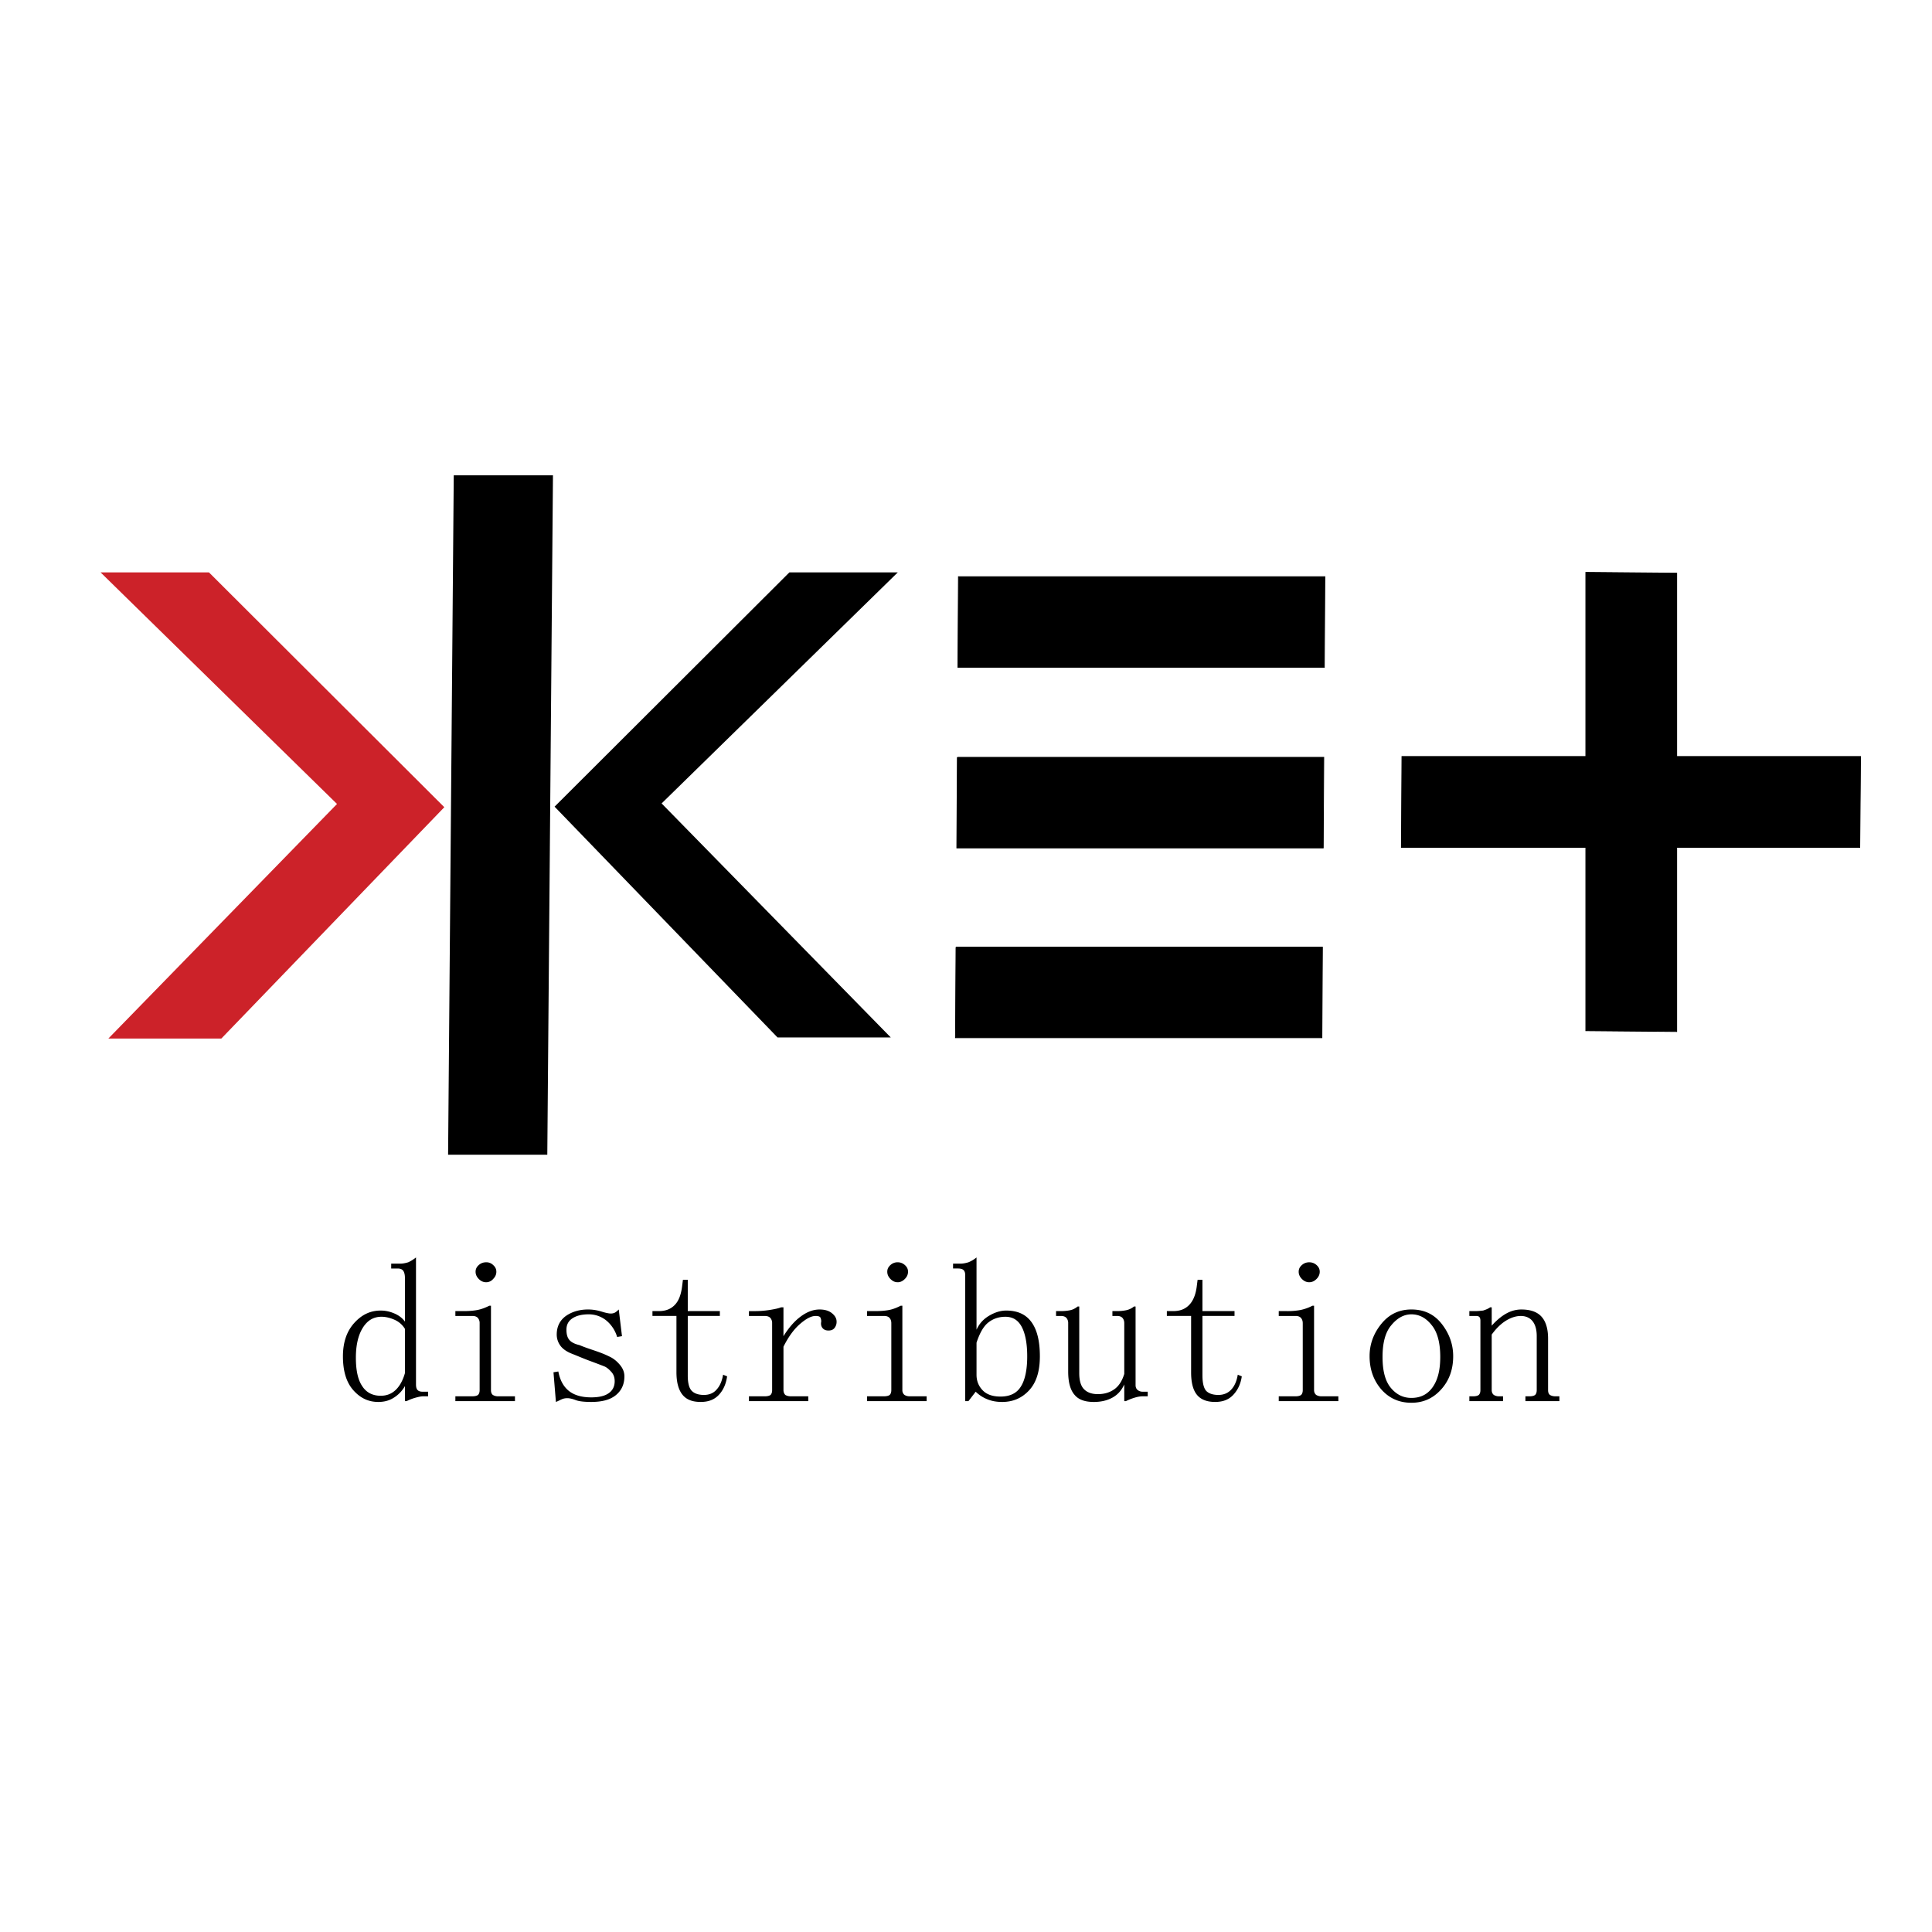 <svg xmlns="http://www.w3.org/2000/svg" width="2500" height="2500" viewBox="0 0 192.756 192.756"><g fill-rule="evenodd" clip-rule="evenodd"><path fill="#fff" d="M0 0h192.756v192.756H0V0z"/><path d="M44.706 115.207h9.898l.565-67.784h-9.898l-.565 67.784z"/><path fill="#cc2229" d="M44.329 80.535L20.847 57.106H10.033l23.591 23.106-22.811 23.402h11.271l22.245-23.079z"/><path d="M55.331 80.481l23.428-23.375h10.814L66.009 80.158l22.864 23.349H77.576L55.331 80.481z"/><path stroke="#000" stroke-width=".081" stroke-miterlimit="2.613" d="M95.625 57.536h36.555l-.053 9.038H95.571l.054-9.038zM95.517 75.559h36.555l-.052 9.038H95.463l.054-9.038zM95.383 94.495h36.555l-.053 9.038H95.329l.054-9.038zM139.873 75.478h45.754l-.08 9.064h-45.729l.055-9.064z"/><path stroke="#000" stroke-width=".081" stroke-miterlimit="2.613" d="M158.219 102.834V57.106l9.064.081v45.728l-9.064-.081z"/><path d="M40.402 132.584a2.288 2.288 0 0 0-1.049-.915c-.431-.188-.861-.296-1.292-.296-.807 0-1.425.377-1.883 1.13-.458.754-.672 1.749-.672 2.959 0 1.291.215 2.232.646 2.852.403.618 1.022.941 1.829.941.592 0 1.076-.188 1.479-.565.403-.376.726-.941.941-1.694v-4.412h.001zm-2.663 7.289c-.968 0-1.775-.376-2.475-1.156s-1.049-1.91-1.049-3.39c0-1.398.376-2.502 1.13-3.335.753-.834 1.613-1.237 2.636-1.237.431 0 .861.08 1.318.269.458.188.834.458 1.103.834v-4.331c0-.322-.054-.564-.162-.726-.107-.161-.296-.242-.564-.242h-.646v-.484h.888c.269 0 .538-.054.807-.135.242-.107.511-.269.78-.483v12.669c0 .269.054.457.162.564.107.108.269.161.484.161h.564v.458h-.484c-.215 0-.458.054-.753.134a4.816 4.816 0 0 0-.915.351h-.161v-1.507a3.243 3.243 0 0 1-1.103 1.156c-.457.296-.968.43-1.56.43zM47.853 132.019a.775.775 0 0 0-.162-.511c-.107-.135-.295-.215-.564-.215h-1.694v-.484h.807c.484 0 .941-.027 1.372-.107.43-.081.833-.242 1.21-.431h.162v8.419c0 .216.054.377.188.484a.95.95 0 0 0 .511.135h1.694v.484h-5.944v-.484h1.694c.269 0 .457-.054.564-.135.108-.107.162-.269.162-.484v-6.671zm.646-6.08a.95.95 0 0 1 .699.27c.215.188.323.403.323.672 0 .27-.107.512-.323.727a.907.907 0 0 1-.699.323c-.27 0-.512-.108-.727-.323s-.323-.457-.323-.727c0-.269.108-.483.323-.672s.457-.27.727-.27zM55.545 133.148c0-.807.323-1.426.915-1.855.619-.431 1.372-.646 2.206-.646.484 0 .941.08 1.372.215.431.135.727.188.888.188a.897.897 0 0 0 .404-.081c.107-.054.242-.161.403-.322l.323 2.662-.484.081a3.387 3.387 0 0 0-1.076-1.641 2.78 2.78 0 0 0-1.749-.619c-.699 0-1.237.135-1.641.404-.404.269-.592.646-.592 1.129 0 .431.081.754.269.995.188.242.538.431 1.022.539.377.161.834.322 1.399.511s1.076.376 1.56.618c.431.188.78.484 1.076.834.296.35.457.727.457 1.156 0 .808-.296 1.426-.861 1.884-.565.457-1.372.672-2.448.672-.672 0-1.21-.054-1.56-.188-.35-.134-.619-.188-.834-.188-.161 0-.35.026-.538.107-.188.08-.376.188-.592.269l-.242-2.959.484-.08c.162.86.511 1.506 1.049 1.937s1.291.646 2.232.646c.753 0 1.345-.135 1.722-.403.403-.27.619-.673.619-1.211 0-.376-.108-.672-.323-.914-.215-.242-.431-.431-.646-.538-.538-.216-1.13-.431-1.775-.673-.619-.242-1.184-.484-1.668-.672-.484-.215-.834-.484-1.049-.807a1.865 1.865 0 0 1-.322-1.05zM68.619 137.237c0 .753.134 1.264.403 1.533s.673.403 1.21.403.968-.188 1.264-.538c.323-.35.538-.834.646-1.479l.403.161c-.107.754-.376 1.372-.833 1.856s-1.049.699-1.802.699c-.807 0-1.399-.215-1.802-.699s-.619-1.237-.619-2.26v-5.621h-2.394v-.484h.646c.646 0 1.157-.188 1.56-.592.404-.403.646-1.022.753-1.883l.081-.646h.484v3.12h3.201v.484h-3.201v5.946zM78.167 133.31c.538-.86 1.103-1.506 1.722-1.963.618-.457 1.237-.699 1.883-.699.538 0 .941.134 1.237.376s.458.512.458.834a.986.986 0 0 1-.215.646c-.135.161-.323.242-.592.242s-.457-.081-.592-.242c-.134-.161-.188-.377-.134-.646a.893.893 0 0 0-.081-.403c-.054-.107-.215-.161-.484-.161-.431 0-.941.269-1.561.807-.618.538-1.156 1.291-1.641 2.26v4.33c0 .216.081.377.188.484.134.081.323.135.538.135h1.748v.484h-5.918v-.484h1.587c.269 0 .457-.054.565-.135.107-.107.161-.269.161-.484v-6.671a.78.78 0 0 0-.161-.511c-.108-.135-.296-.215-.592-.215h-1.561v-.484h.646c.376 0 .834-.027 1.372-.107.511-.081.915-.161 1.184-.27h.242v2.877h.001zM88.927 132.019c0-.215-.054-.376-.162-.511s-.296-.215-.565-.215h-1.695v-.484h.807c.484 0 .941-.027 1.372-.107.43-.081.807-.242 1.184-.431h.161v8.419a.59.59 0 0 0 .215.484.956.956 0 0 0 .511.135h1.695v.484h-5.945v-.484H88.2c.269 0 .458-.054.565-.135.107-.107.162-.269.162-.484v-6.671zm.646-6.08c.242 0 .484.081.699.27s.323.403.323.672c0 .27-.107.512-.323.727s-.458.323-.699.323c-.296 0-.511-.108-.727-.323-.215-.215-.323-.457-.323-.727 0-.269.108-.483.323-.672a1.02 1.02 0 0 1 .727-.27zM97.428 132.664c.268-.592.672-1.049 1.264-1.398s1.156-.511 1.695-.511c1.129 0 1.963.376 2.527 1.156s.834 1.91.834 3.416c0 1.479-.35 2.609-1.076 3.39s-1.613 1.156-2.689 1.156c-.537 0-1.021-.08-1.479-.269a3.44 3.44 0 0 1-1.158-.754l-.726.942h-.322v-12.589c0-.215-.054-.377-.162-.484-.107-.107-.296-.161-.565-.161h-.484v-.484h.726c.269 0 .538-.054.807-.135a3.21 3.21 0 0 0 .808-.483v7.208zm0 4.492c0 .592.188 1.104.592 1.533.402.431.994.646 1.801.646.969 0 1.643-.35 2.045-1.021.404-.646.619-1.668.619-2.986 0-1.291-.189-2.26-.539-2.932-.35-.673-.887-1.022-1.641-1.022-.645 0-1.209.188-1.693.565-.484.376-.861 1.049-1.184 2.018v3.199zM109.531 139.093c.646 0 1.184-.161 1.641-.484.457-.322.781-.833.996-1.533v-5.057c0-.215-.055-.376-.162-.511s-.295-.215-.537-.215h-.484v-.484h.484c.295 0 .592-.027.859-.081a1.83 1.83 0 0 0 .809-.377h.16v7.855c0 .215.082.376.215.483a.777.777 0 0 0 .512.161h.484v.458h-.484c-.27 0-.537.054-.807.134a5.42 5.42 0 0 0-.889.351h-.16v-1.668c-.27.592-.646 1.022-1.184 1.317-.539.297-1.156.431-1.855.431-.861 0-1.508-.215-1.91-.699-.432-.484-.646-1.265-.646-2.34v-4.815a.78.78 0 0 0-.16-.511c-.109-.135-.297-.215-.566-.215h-.484v-.484h.484c.324 0 .619-.027.889-.081s.512-.161.779-.377h.162v6.645c0 .753.16 1.291.484 1.613.321.323.778.484 1.37.484zM119.969 137.237c0 .753.135 1.264.375 1.533.27.27.674.403 1.211.403.539 0 .969-.188 1.291-.538.324-.35.539-.834.646-1.479l.402.161c-.107.754-.402 1.372-.859 1.856s-1.049.699-1.803.699c-.779 0-1.398-.215-1.803-.699-.402-.484-.592-1.237-.592-2.26v-5.621h-2.42v-.484h.645c.646 0 1.158-.188 1.561-.592.404-.403.672-1.022.779-1.883l.082-.646h.484v3.12h3.201v.484h-3.201v5.946h.001zM129.975 132.019c0-.215-.055-.376-.162-.511s-.295-.215-.537-.215h-1.695v-.484h.807a7.07 7.07 0 0 0 1.346-.107 4.63 4.63 0 0 0 1.211-.431h.16v8.419c0 .216.082.377.215.484a.96.96 0 0 0 .512.135h1.695v.484h-5.945v-.484h1.695c.242 0 .43-.054.537-.135.107-.107.162-.269.162-.484v-6.671h-.001zm.644-6.08c.27 0 .512.081.727.27s.324.403.324.672c0 .27-.109.512-.324.727s-.457.323-.727.323c-.268 0-.51-.108-.725-.323-.217-.215-.324-.457-.324-.727 0-.269.107-.483.324-.672.215-.188.458-.27.725-.27zM144.984 135.301c0 1.345-.404 2.447-1.211 3.335s-1.775 1.318-2.959 1.318c-1.236 0-2.232-.457-3.012-1.346-.781-.914-1.158-2.017-1.158-3.308 0-1.157.377-2.233 1.158-3.201.779-.969 1.775-1.452 3.012-1.452 1.291 0 2.287.483 3.039 1.452.754.968 1.131 2.045 1.131 3.202zm-7.048.08c0 1.399.27 2.421.834 3.094.566.673 1.238.995 2.045.995.914 0 1.613-.35 2.125-1.076.512-.726.754-1.721.754-3.013 0-1.371-.27-2.447-.834-3.146-.564-.727-1.238-1.104-2.045-1.104-.754 0-1.426.377-2.018 1.104-.592.699-.861 1.775-.861 3.146zM146.598 139.793v-.484h.404c.242 0 .43-.054.537-.135.107-.107.162-.269.162-.484v-6.913c0-.161-.027-.269-.082-.35-.053-.08-.16-.134-.35-.134h-.672v-.484h.564c.297 0 .539-.027.807-.054.242-.081.484-.162.701-.323h.16v1.829c.484-.538.969-.941 1.453-1.21.484-.27.994-.403 1.506-.403.914 0 1.588.242 2.018.726.43.484.646 1.211.646 2.179v5.138c0 .216.053.377.188.484.135.081.322.135.537.135h.404v.484h-3.389v-.484h.402c.27 0 .457-.054.564-.135.109-.107.162-.269.162-.484v-5.38c0-.646-.135-1.129-.402-1.479-.27-.349-.674-.537-1.184-.537-.484 0-.996.161-1.508.483-.51.323-.967.78-1.398 1.372v5.541c0 .216.08.377.215.484a.96.96 0 0 0 .512.135h.404v.484h-3.361v-.001z"/></g></svg>